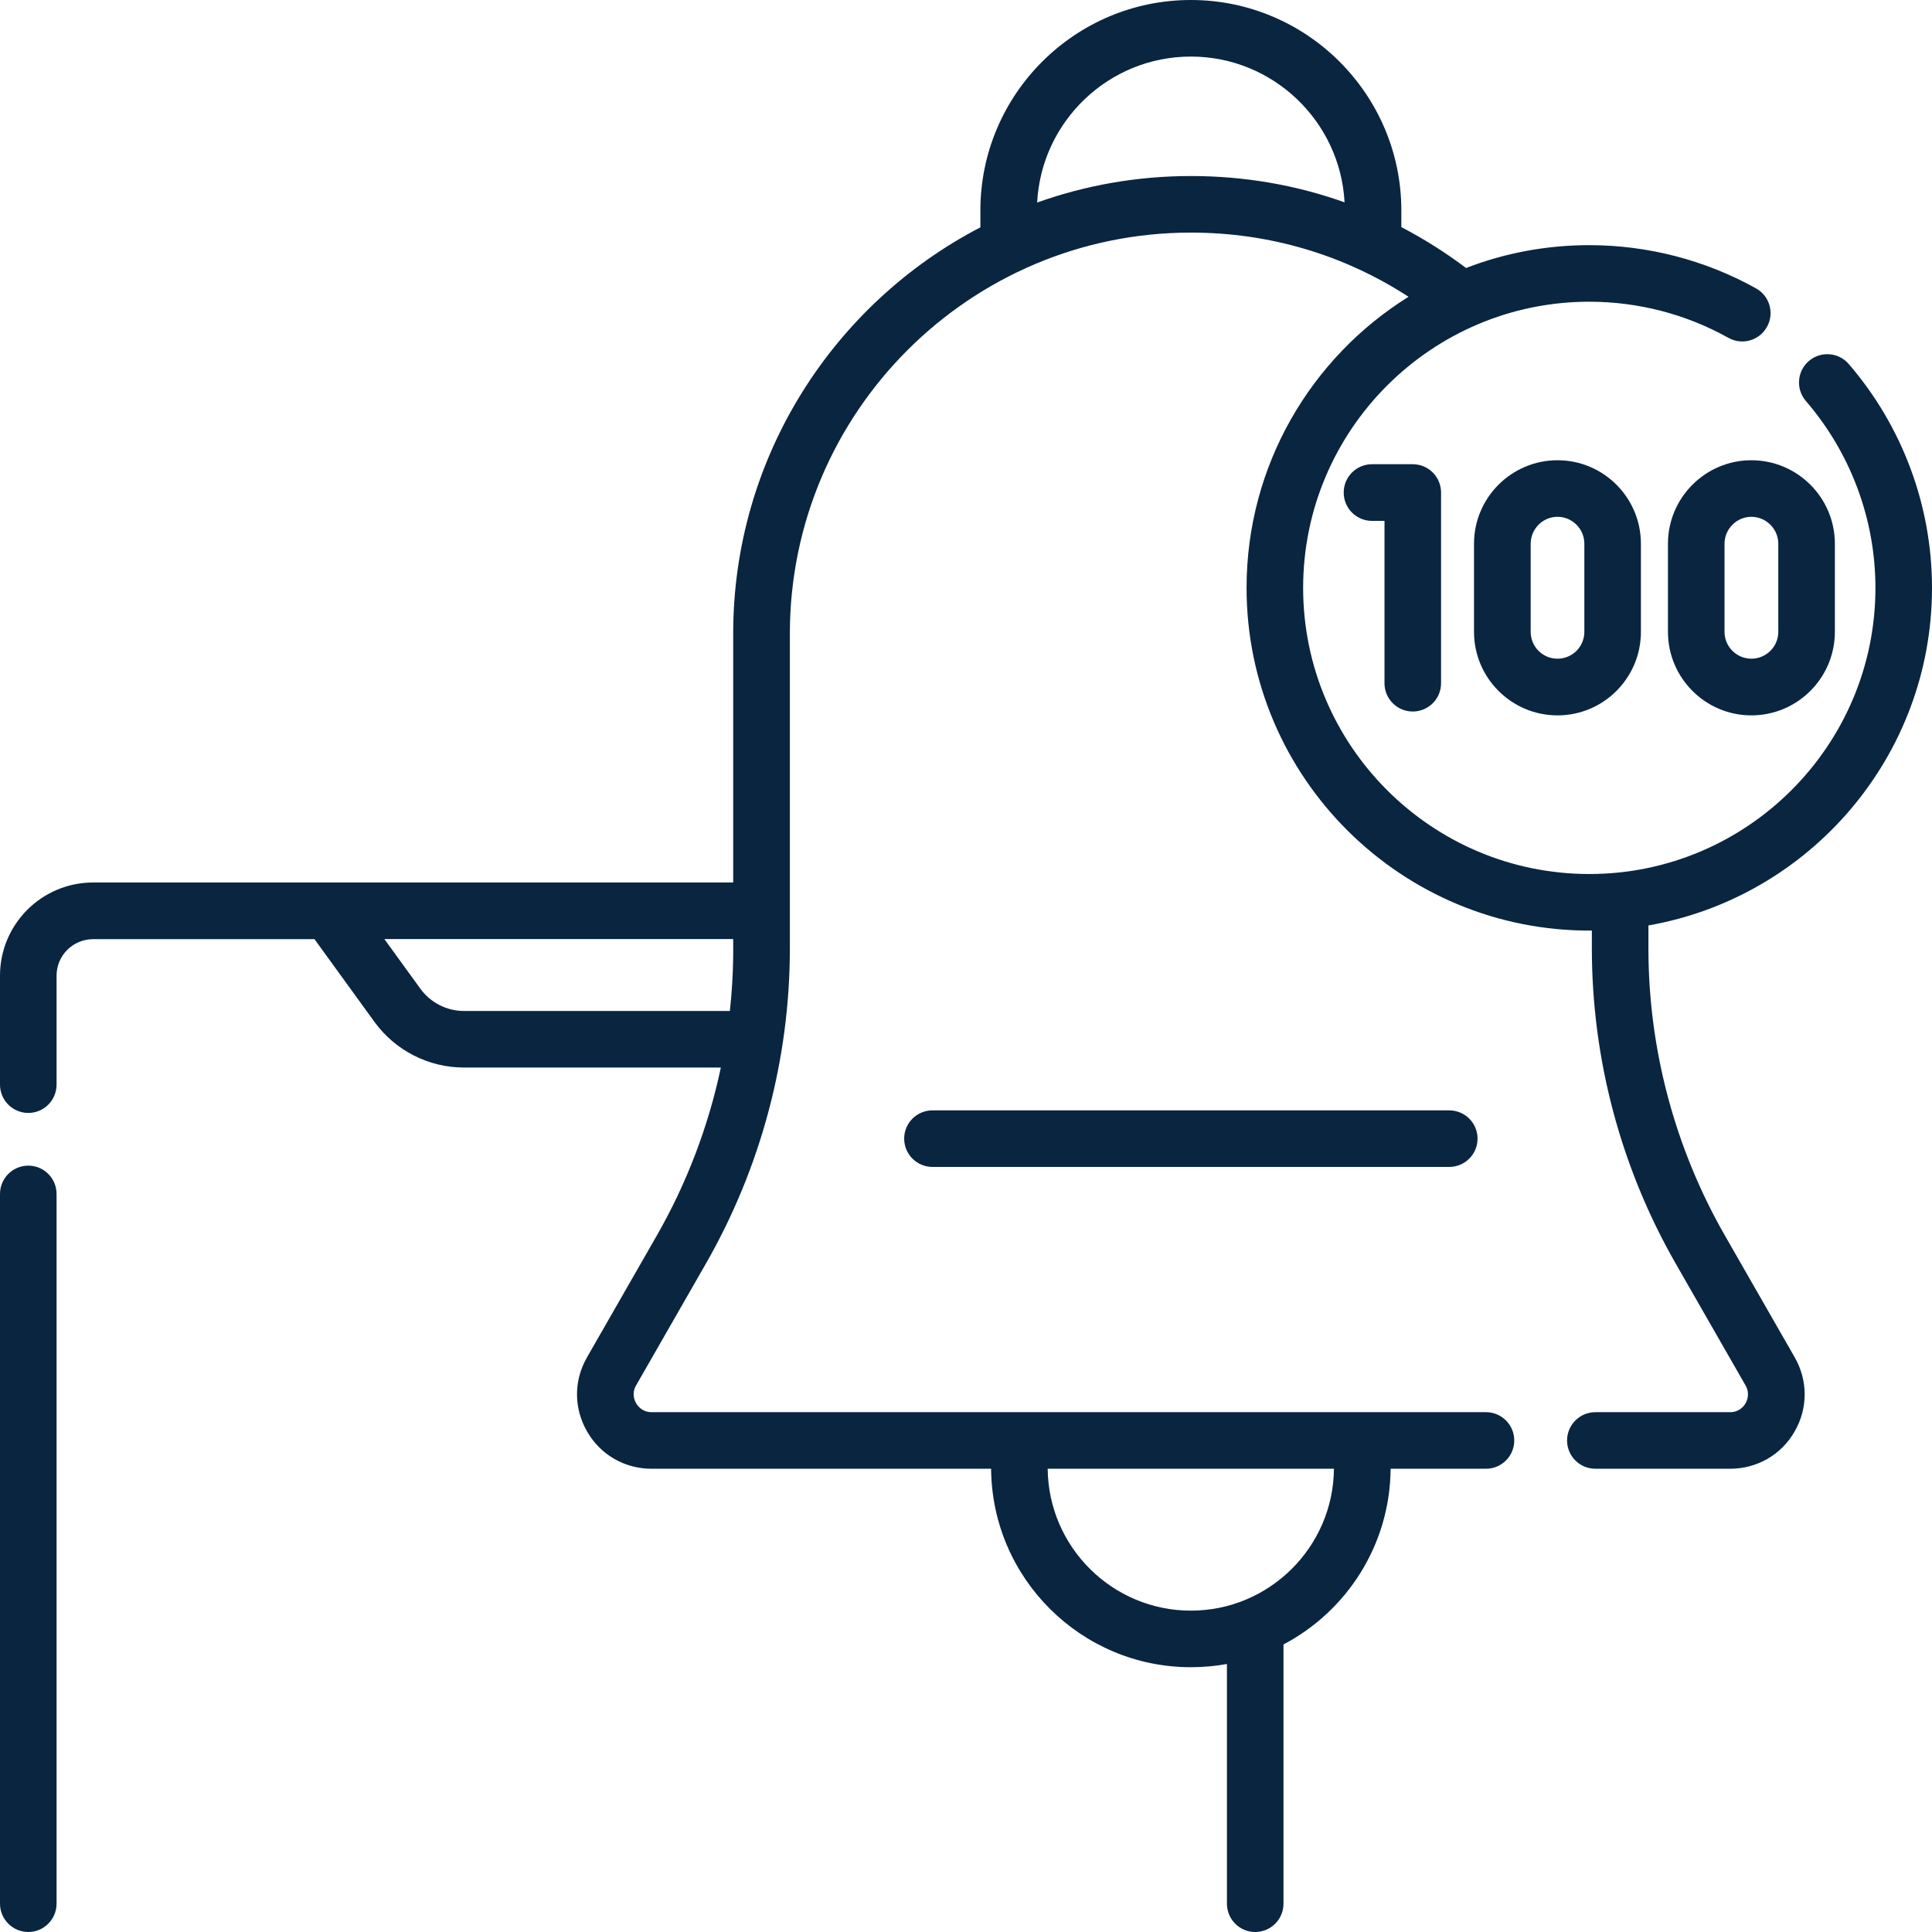 <svg width="18" height="18" viewBox="0 0 18 18" fill="none" xmlns="http://www.w3.org/2000/svg">
<g clip-path="url(#clip0_38476_6975)">
<path d="M0.264 10.86C0.118 10.86 0 10.978 0 11.124V17.736C0 17.881 0.118 18 0.264 18C0.409 18 0.527 17.881 0.527 17.736V11.124C0.527 10.978 0.409 10.86 0.264 10.86Z" fill="#0A2540"/>
<path d="M13.162 6.629C13.308 6.629 13.426 6.511 13.426 6.366V4.589C13.426 4.443 13.308 4.325 13.162 4.325H12.783C12.637 4.325 12.519 4.443 12.519 4.589C12.519 4.735 12.637 4.853 12.783 4.853H12.899V6.366C12.899 6.511 13.017 6.629 13.162 6.629Z" fill="#0A2540"/>
<path d="M13.733 5.066V5.887C13.733 6.316 14.082 6.665 14.511 6.665C14.94 6.665 15.288 6.316 15.288 5.887V5.066C15.288 4.637 14.94 4.288 14.511 4.288C14.082 4.288 13.733 4.637 13.733 5.066ZM14.761 5.066V5.887C14.761 6.025 14.649 6.137 14.511 6.137C14.373 6.137 14.261 6.025 14.261 5.887V5.066C14.261 4.928 14.373 4.815 14.511 4.815C14.649 4.815 14.761 4.928 14.761 5.066Z" fill="#0A2540"/>
<path d="M15.54 5.066V5.887C15.54 6.316 15.889 6.665 16.317 6.665C16.746 6.665 17.095 6.316 17.095 5.887V5.066C17.095 4.637 16.746 4.288 16.317 4.288C15.889 4.288 15.54 4.637 15.54 5.066ZM16.568 5.066V5.887C16.568 6.025 16.455 6.137 16.317 6.137C16.18 6.137 16.067 6.025 16.067 5.887V5.066C16.067 4.928 16.18 4.815 16.317 4.815C16.455 4.815 16.568 4.928 16.568 5.066Z" fill="#0A2540"/>
<path d="M8.688 10.345C8.542 10.345 8.424 10.463 8.424 10.608C8.424 10.754 8.542 10.872 8.688 10.872H13.502C13.648 10.872 13.766 10.754 13.766 10.608C13.766 10.463 13.648 10.345 13.502 10.345H8.688Z" fill="#0A2540"/>
<path d="M18 5.477C18 4.711 17.724 3.971 17.224 3.391C17.129 3.281 16.962 3.269 16.852 3.364C16.742 3.459 16.73 3.626 16.825 3.736C17.242 4.22 17.473 4.838 17.473 5.477C17.473 6.947 16.277 8.143 14.807 8.143C13.337 8.143 12.141 6.947 12.141 5.477C12.141 4.007 13.337 2.811 14.807 2.811C15.261 2.811 15.709 2.927 16.104 3.148C16.231 3.219 16.392 3.173 16.462 3.046C16.534 2.919 16.488 2.758 16.361 2.687C15.888 2.423 15.35 2.284 14.807 2.284C14.403 2.284 14.015 2.359 13.659 2.497C13.467 2.352 13.265 2.225 13.056 2.116V1.961C13.056 0.88 12.176 0 11.095 0C10.014 0 9.134 0.88 9.134 1.961V2.118C7.767 2.829 6.831 4.259 6.831 5.903V8.222H0.868C0.389 8.222 0 8.611 0 9.09V10.105C0 10.251 0.118 10.369 0.264 10.369C0.409 10.369 0.527 10.251 0.527 10.105V9.09C0.527 8.902 0.68 8.75 0.868 8.75H2.93L3.489 9.521C3.682 9.787 3.993 9.946 4.322 9.946H6.716C6.6 10.494 6.399 11.023 6.119 11.512L5.469 12.646C5.344 12.863 5.345 13.122 5.471 13.339C5.596 13.555 5.82 13.684 6.071 13.684H9.234C9.241 14.705 10.073 15.533 11.095 15.533C11.209 15.533 11.322 15.523 11.431 15.503V17.736C11.431 17.882 11.549 18 11.694 18C11.84 18 11.958 17.882 11.958 17.736V15.321C12.547 15.011 12.951 14.394 12.956 13.684H13.845C13.99 13.684 14.108 13.566 14.108 13.421C14.108 13.275 13.99 13.157 13.845 13.157H6.071C5.984 13.157 5.941 13.099 5.927 13.074C5.912 13.049 5.883 12.983 5.926 12.908L6.576 11.774C7.088 10.881 7.359 9.866 7.359 8.837V5.903C7.359 3.843 9.035 2.167 11.095 2.167C11.825 2.167 12.52 2.373 13.123 2.765C12.217 3.329 11.614 4.334 11.614 5.477C11.614 7.247 13.061 8.683 14.831 8.67V8.837C14.831 9.866 15.101 10.881 15.613 11.774L16.263 12.908C16.306 12.983 16.277 13.049 16.263 13.074C16.249 13.099 16.206 13.157 16.119 13.157H14.864C14.718 13.157 14.6 13.275 14.6 13.421C14.6 13.566 14.718 13.684 14.864 13.684H16.119C16.369 13.684 16.594 13.555 16.719 13.339C16.845 13.122 16.845 12.863 16.721 12.646L16.071 11.512C15.605 10.699 15.358 9.774 15.358 8.837V8.622C16.857 8.36 18 7.049 18 5.477ZM12.428 13.684C12.422 14.414 11.826 15.006 11.095 15.006C10.364 15.006 9.768 14.414 9.761 13.684H12.428ZM4.322 9.419C4.162 9.419 4.01 9.341 3.916 9.211L3.581 8.749H6.831C6.83 8.805 6.839 9.061 6.8 9.419H4.322V9.419ZM9.663 1.887C9.702 1.131 10.329 0.527 11.095 0.527C11.86 0.527 12.487 1.13 12.527 1.885C12.073 1.723 11.591 1.64 11.095 1.64C10.593 1.64 10.111 1.727 9.663 1.887Z" fill="#0A2540"/>
</g>
<defs>
<clipPath id="clip0_38476_6975">
<rect width="18" height="18" fill="white"/>
</clipPath>
</defs>
</svg>
